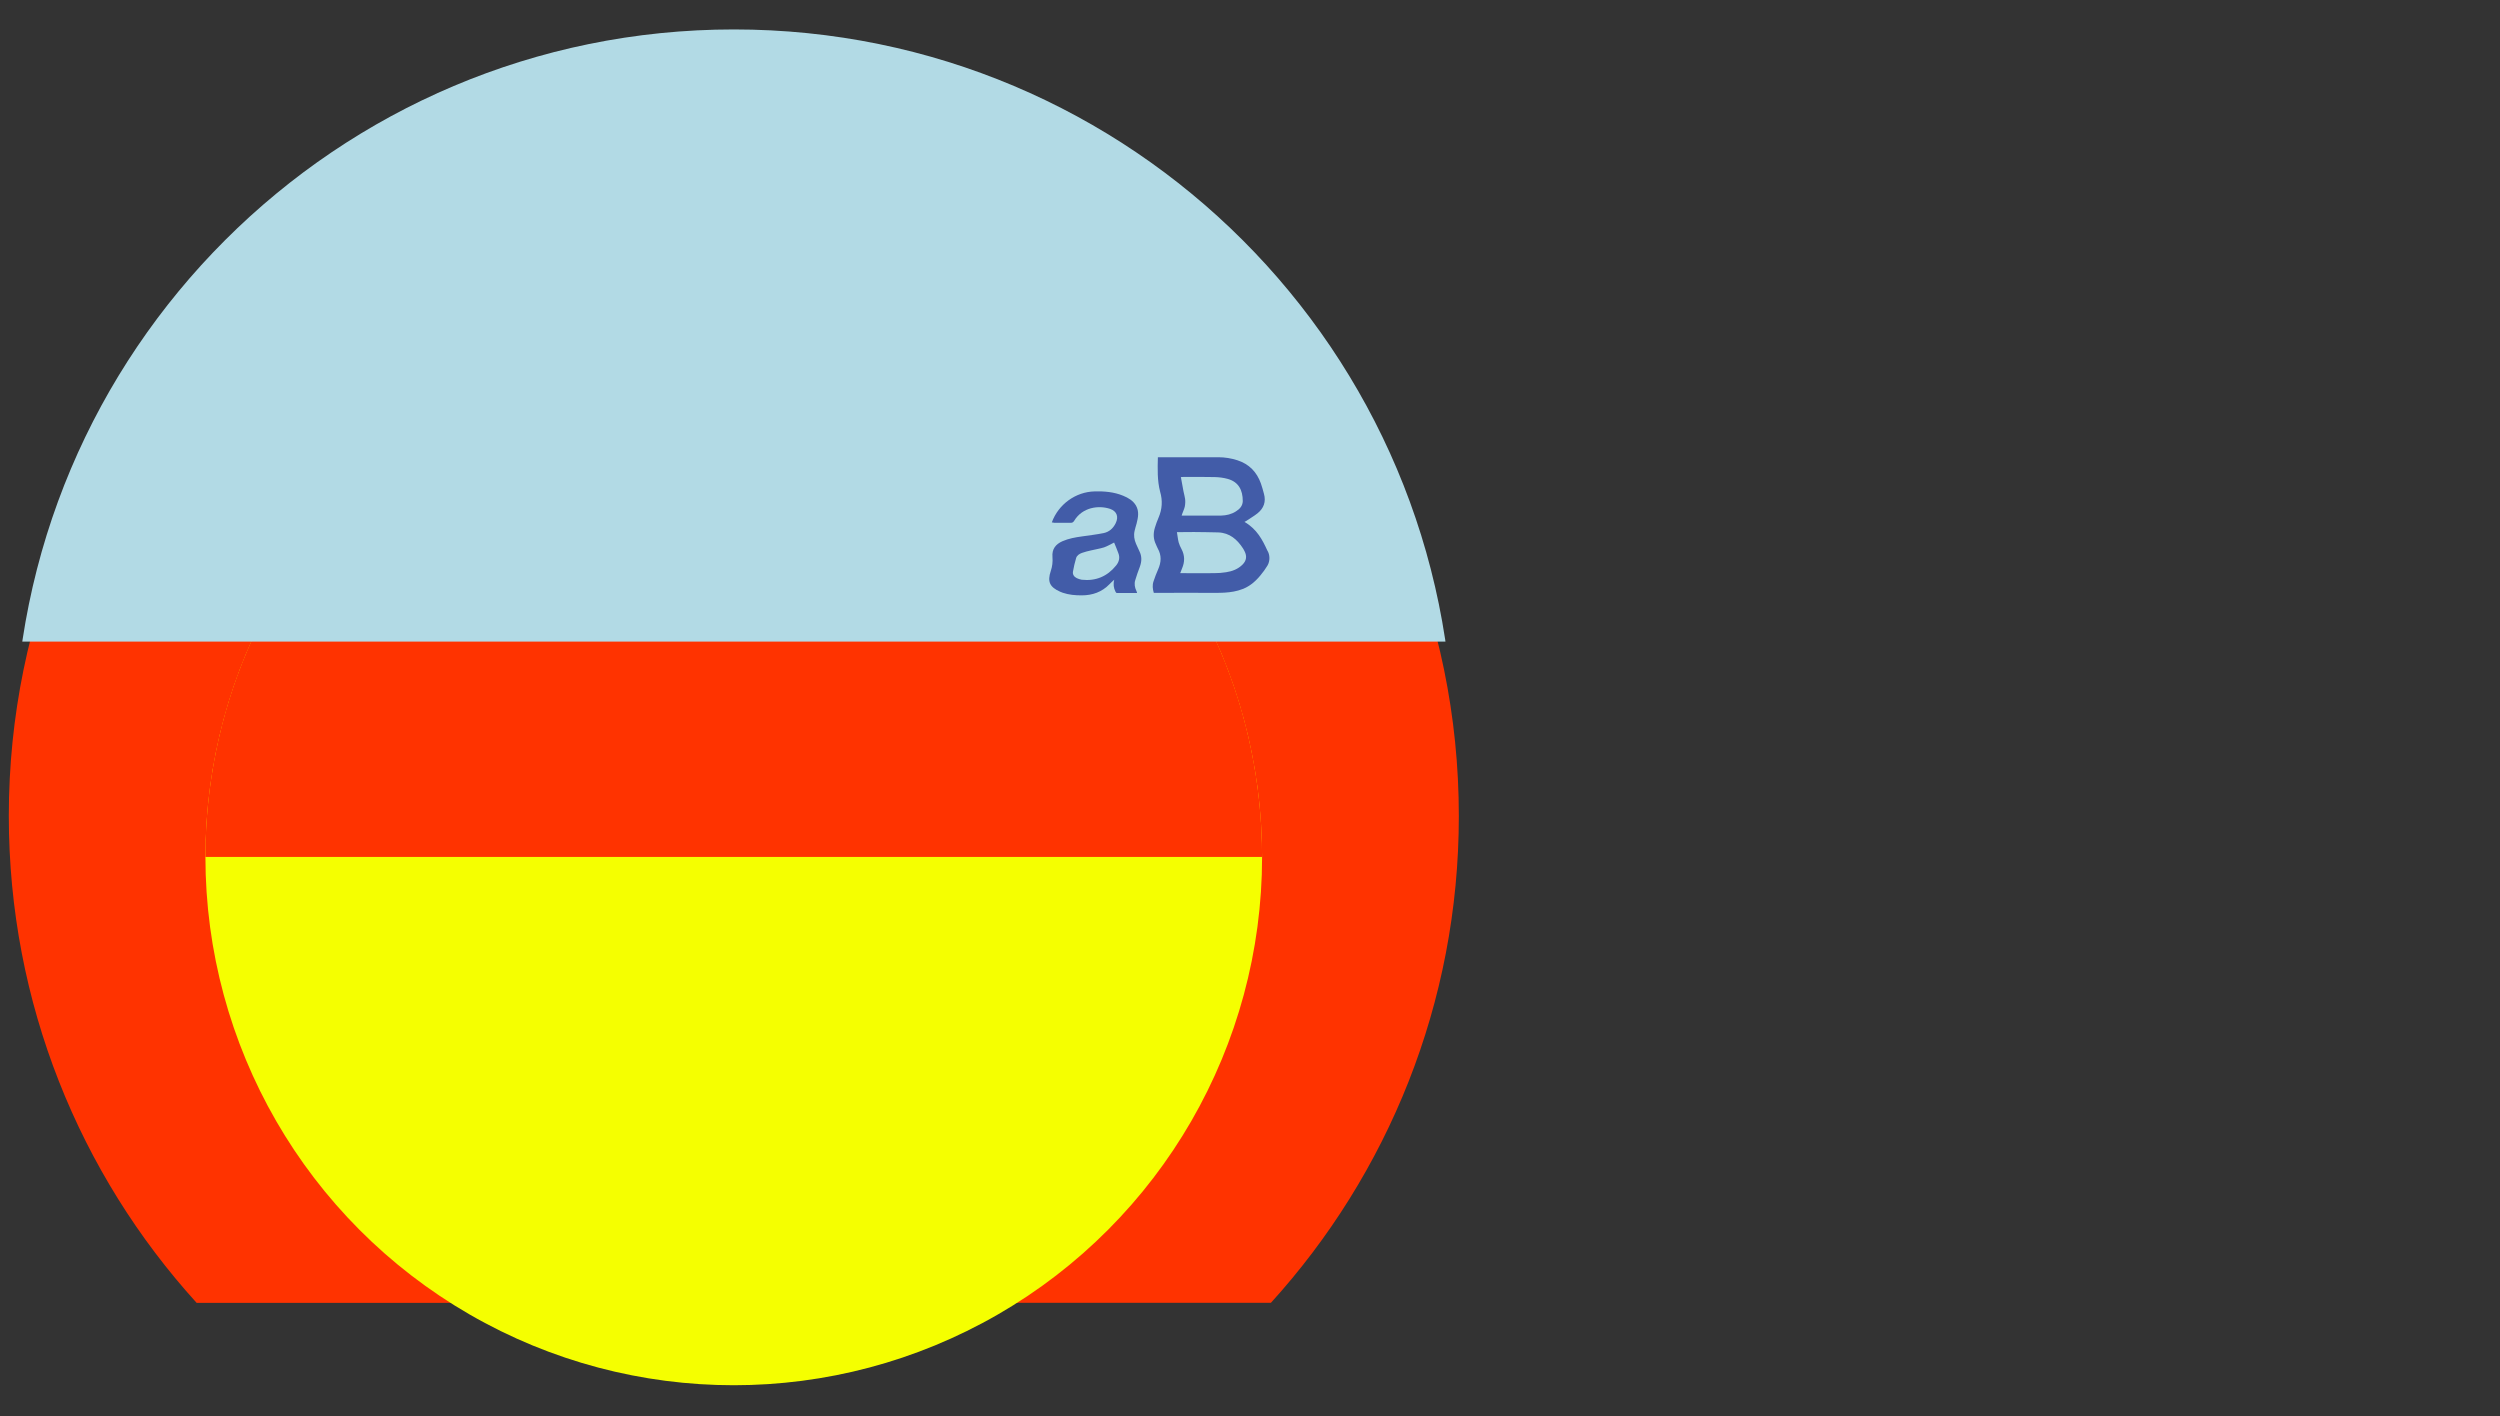 <svg xmlns="http://www.w3.org/2000/svg" xmlns:xlink="http://www.w3.org/1999/xlink" x="0px" y="0px" viewBox="0 0 190.22 107.74" xml:space="preserve"><rect x="0" y="0" width="190.22" height="107.74" fill="#333333" stroke="none"/><g id="Capa_1">	<g>		<g>			<path fill="#FF3300" d="M55.83,6.92c-30.47,0-55.16,24.7-55.16,55.16c0,14.26,5.41,27.26,14.29,37.05H96.7     C105.58,89.34,111,76.35,111,62.09C111,31.62,86.3,6.92,55.83,6.92z"></path>			<g>				<circle fill="#F5FF00" cx="55.83" cy="65.2" r="40.2"></circle>				<path fill="#FF3300" d="M15.63,65.2c0-22.2,18-40.2,40.2-40.2s40.2,18,40.2,40.2"></path>			</g>		</g>		<g>			<defs>				<rect id="SVGID_00000006684787335774225660000002396905184903286418_" x="-17.82" y="-7.14" width="145.74" height="55.96"></rect>			</defs>			<clipPath id="SVGID_00000043422506253173253560000013530053669576568995_">				<use xlink:href="#SVGID_00000006684787335774225660000002396905184903286418_"></use>			</clipPath>			<path clip-path="url(#SVGID_00000043422506253173253560000013530053669576568995_)" fill="#B2DAE5" d="M1.09,56.99     c0-30.24,24.51-54.75,54.75-54.75s54.75,24.51,54.75,54.75"></path>		</g>		<g>			<path fill="#425CA8" d="M88.1,34.79c0.07,0,0.12,0,0.17,0c1.48,0,2.95,0,4.43,0c0.5,0,0.98,0.08,1.45,0.23     c0.9,0.29,1.48,0.9,1.79,1.77c0.09,0.25,0.16,0.52,0.23,0.78c0.17,0.6-0.01,1.1-0.48,1.48c-0.27,0.22-0.58,0.39-0.87,0.59     c-0.04,0.03-0.08,0.05-0.13,0.07c0.96,0.56,1.37,1.38,1.73,2.16c0.22,0.34,0.22,0.82,0.02,1.16c-0.3,0.5-0.78,1.1-1.24,1.43     c-0.81,0.6-1.83,0.65-2.69,0.65c-1.51-0.01-3.01,0-4.52,0c-0.06,0-0.13,0-0.2,0c-0.09-0.3-0.12-0.59-0.02-0.88     c0.1-0.31,0.22-0.61,0.35-0.91c0.24-0.54,0.27-1.06-0.03-1.59c-0.06-0.1-0.09-0.21-0.14-0.31c-0.2-0.41-0.21-0.83-0.08-1.26     c0.08-0.26,0.17-0.52,0.28-0.77c0.28-0.65,0.32-1.3,0.12-1.98C88.05,36.56,88.08,35.69,88.1,34.79z M89.55,40.49     c0.05,0.28,0.07,0.53,0.13,0.77c0.05,0.18,0.13,0.35,0.22,0.52c0.26,0.49,0.25,0.98,0.04,1.47c-0.05,0.11-0.09,0.23-0.14,0.36     c0.09,0,0.14,0,0.2,0c0.79,0,1.58,0.01,2.37,0c0.31,0,0.62-0.02,0.92-0.07c0.47-0.07,0.91-0.24,1.25-0.58     c0.3-0.3,0.35-0.63,0.16-1.01c-0.04-0.07-0.07-0.15-0.12-0.22c-0.45-0.69-1.02-1.19-1.89-1.22c-0.62-0.02-1.24-0.02-1.85-0.03     C90.44,40.48,90.03,40.49,89.55,40.49z M89.91,39.23c0.97,0,2.04,0.01,3,0c0.4-0.01,0.79-0.1,1.13-0.32     c0.29-0.18,0.51-0.42,0.52-0.78c0-0.84-0.32-1.46-1.14-1.69c-0.32-0.09-0.65-0.13-0.98-0.14c-0.8-0.02-1.59-0.01-2.39-0.01     c-0.05,0-0.1,0.01-0.2,0.01c0.07,0.38,0.13,0.74,0.2,1.09c0.09,0.43,0.19,0.64,0.1,1.15C90.12,38.71,89.96,39.04,89.91,39.23z"></path>			<path fill="#425CA8" d="M80.03,39.75c0.5-1.38,1.82-2.33,3.26-2.36c0.74-0.02,1.47,0.04,2.17,0.33c0.39,0.16,0.75,0.37,0.97,0.74     c0.26,0.45,0.17,0.91,0.05,1.38c-0.05,0.18-0.11,0.36-0.15,0.55c-0.08,0.34-0.03,0.67,0.11,0.99c0.08,0.18,0.16,0.37,0.25,0.55     c0.2,0.39,0.19,0.78,0.04,1.19c-0.13,0.34-0.25,0.68-0.35,1.02c-0.09,0.28-0.04,0.56,0.09,0.83c0.02,0.03,0.03,0.07,0.04,0.1     c0,0.01,0,0.02,0,0.05c-0.51,0-1.02,0-1.53,0c-0.04,0-0.09-0.06-0.11-0.11c-0.13-0.27-0.18-0.55-0.09-0.9     c-0.15,0.14-0.26,0.23-0.36,0.34c-0.58,0.6-1.3,0.85-2.12,0.85c-0.49,0-0.97-0.04-1.44-0.2c-0.07-0.02-0.13-0.05-0.2-0.08     c-0.79-0.35-0.98-0.76-0.71-1.57c0.12-0.35,0.16-0.7,0.13-1.07c-0.05-0.6,0.24-0.97,0.76-1.2c0.48-0.21,1-0.3,1.52-0.37     c0.54-0.08,1.08-0.14,1.62-0.25c0.42-0.09,0.72-0.36,0.91-0.75c0.24-0.49,0.09-0.91-0.42-1.09c-0.86-0.29-2.11-0.14-2.74,0.91     c-0.07,0.11-0.14,0.15-0.27,0.15c-0.41-0.01-0.82,0-1.23,0C80.15,39.76,80.1,39.76,80.03,39.75z M84.77,41.28     c-0.26,0.13-0.51,0.28-0.77,0.37c-0.32,0.1-0.66,0.15-0.99,0.23c-0.23,0.05-0.46,0.11-0.69,0.19c-0.19,0.07-0.38,0.19-0.44,0.39     c-0.1,0.34-0.18,0.68-0.24,1.03c-0.04,0.23,0.09,0.4,0.29,0.5c0.12,0.05,0.24,0.1,0.37,0.12c1.07,0.12,1.95-0.25,2.62-1.08     c0.23-0.28,0.31-0.6,0.17-0.95C84.99,41.79,84.86,41.51,84.77,41.28z"></path>		</g>	</g></g><g id="Capa_2"></g></svg>